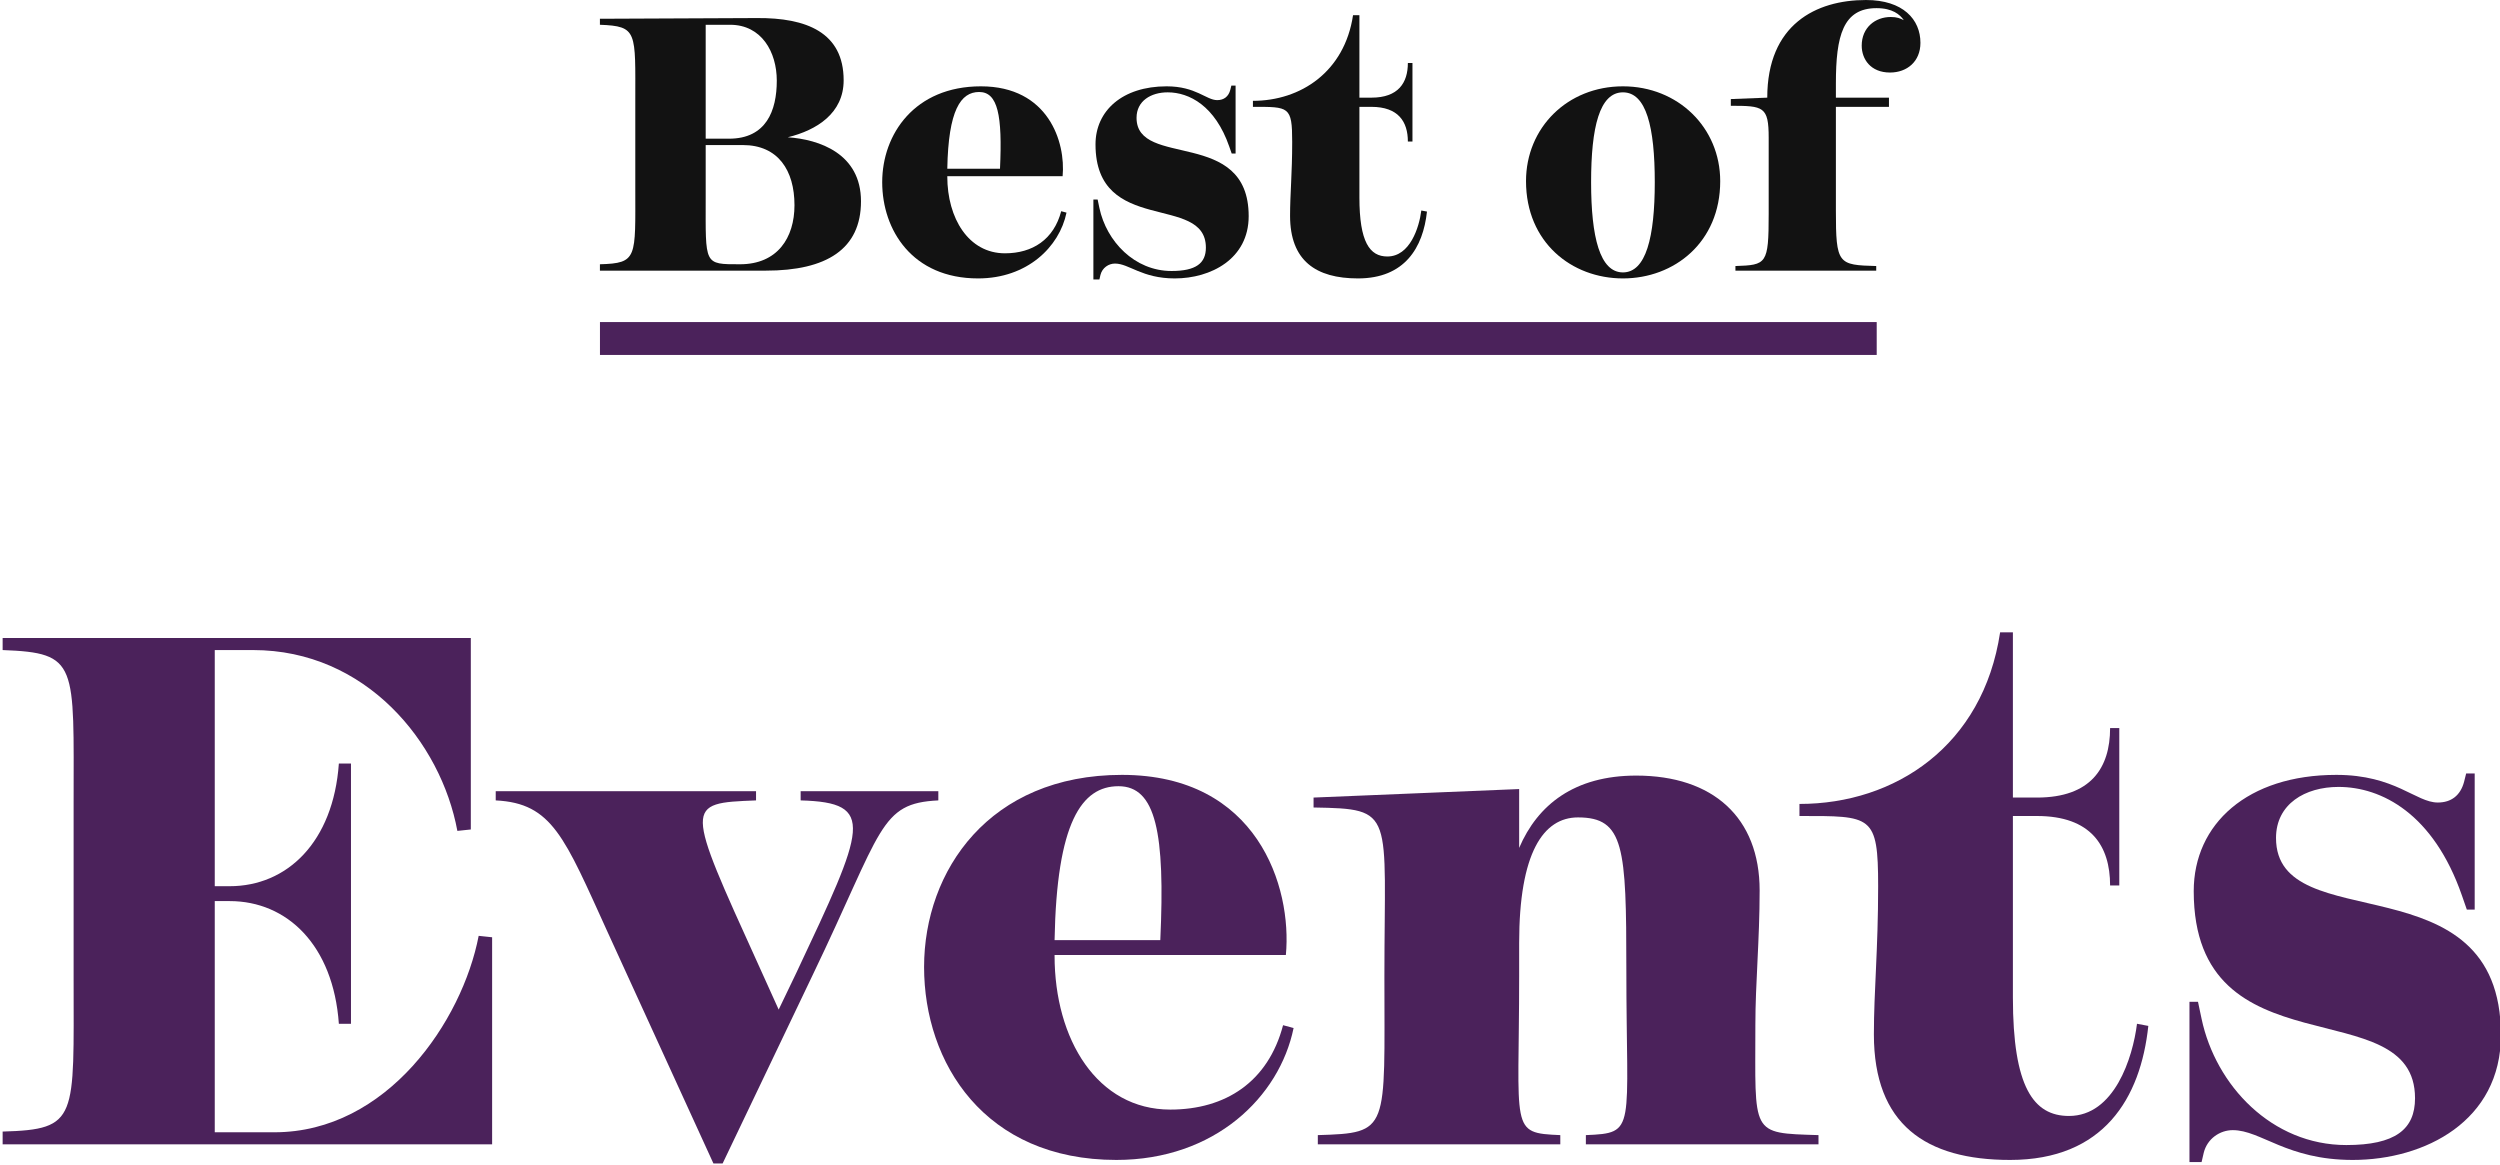 <?xml version="1.0" encoding="UTF-8" standalone="no"?>
<!DOCTYPE svg PUBLIC "-//W3C//DTD SVG 1.1//EN" "http://www.w3.org/Graphics/SVG/1.1/DTD/svg11.dtd">
<svg width="100%" height="100%" viewBox="0 0 659 307" version="1.1" xmlns="http://www.w3.org/2000/svg" xmlns:xlink="http://www.w3.org/1999/xlink" xml:space="preserve" xmlns:serif="http://www.serif.com/" style="fill-rule:evenodd;clip-rule:evenodd;stroke-linejoin:round;stroke-miterlimit:2;">
    <g id="Best-of-Events-Logo-Stacked-Curves" serif:id="Best of Events Logo Stacked Curves" transform="matrix(1,0,0,1,-3869.29,-2328.28)">
        <g transform="matrix(1,0,0,1,-2133.95,-1734.07)">
            <g transform="matrix(2.167,0,0,1.608,6089.82,3956.51)">
                <path d="M52.128,68.781L33.022,68.897L33.022,69.882C37.627,70.114 37.325,70.984 37.325,82.467L37.325,96.617C37.325,108.1 37.627,108.969 33.022,109.143L33.022,110.187L53.203,110.187C60.605,110.187 64.779,106.65 64.779,98.821C64.779,90.992 59.701,88.672 55.871,88.324C59.4,87.164 62.67,84.381 62.67,78.987C62.67,71.1 58.109,68.723 52.128,68.781ZM45.888,69.882L48.857,69.882C52.687,69.882 54.537,74.348 54.537,79.045C54.537,83.975 53.247,88.556 48.728,88.556L45.888,88.556L45.888,69.882ZM45.888,98.357L45.888,89.6L50.407,89.6C54.71,89.6 56.689,93.775 56.689,99.459C56.689,104.794 54.623,109.143 50.062,109.143C45.63,109.143 45.888,109.259 45.888,98.357Z" style="fill:rgb(18,18,18);"/>
            </g>
            <g transform="matrix(2.167,0,0,1.608,6089.82,3956.51)">
                <path d="M82.292,107.346C77.86,107.346 75.278,101.604 75.278,94.761L75.278,94.703L89.306,94.703C89.693,89.136 87.584,79.973 79.366,79.973C71.319,79.973 67.36,87.802 67.36,95.689C67.36,103.518 71.018,111.463 79.021,111.463C85.003,111.463 88.918,106.302 89.779,100.677L89.134,100.445C88.23,105.084 85.648,107.346 82.292,107.346ZM79.151,80.901C81.431,80.901 81.991,84.729 81.689,93.485L75.278,93.485C75.407,83.859 76.913,80.901 79.151,80.901Z" style="fill:rgb(18,18,18);"/>
            </g>
            <g transform="matrix(2.167,0,0,1.608,6089.82,3956.51)">
                <path d="M93.307,89.484C93.307,104.504 106.733,97.487 106.733,106.418C106.733,108.969 105.528,110.245 102.559,110.245C98.041,110.245 94.641,105.374 93.781,99.923L93.566,98.531L93.049,98.531L93.049,111.637L93.781,111.637L93.91,110.883C94.125,109.723 94.9,109.027 95.674,109.027C97.395,109.027 98.944,111.463 102.946,111.463C107.335,111.463 111.939,108.274 111.939,101.256C111.939,86.7 98.299,93.485 98.299,85.134C98.299,82.351 100.063,80.959 102.086,80.959C104.71,80.959 107.852,83.163 109.573,89.832L109.874,90.992L110.347,90.992L110.347,79.857L109.831,79.857L109.702,80.553C109.487,81.655 108.927,82.235 108.11,82.235C106.776,82.235 105.528,79.973 101.956,79.973C96.578,79.973 93.307,83.975 93.307,89.484Z" style="fill:rgb(18,18,18);"/>
            </g>
            <g transform="matrix(2.167,0,0,1.608,6089.82,3956.51)">
                <path d="M117.232,89.078C117.232,94.297 116.974,97.603 116.974,101.198C116.974,108.564 120.115,111.463 125.236,111.463C130.916,111.463 133.153,106.418 133.627,100.503L132.938,100.329C132.68,103.112 131.561,107.868 128.807,107.868C126.656,107.868 125.408,105.49 125.408,98.183L125.408,83.337L126.871,83.337C130.141,83.337 131.303,85.772 131.303,89.02L131.862,89.02L131.862,76.146L131.303,76.146C131.303,79.393 130.141,81.829 126.871,81.829L125.408,81.829L125.408,68.317L124.633,68.317C123.601,77.595 118.265,82.351 112.456,82.351L112.456,83.337C116.845,83.337 117.232,83.221 117.232,89.078Z" style="fill:rgb(18,18,18);"/>
            </g>
            <g transform="matrix(2.167,0,0,1.608,6089.82,3956.51)">
                <path d="M157.465,79.973C150.709,79.973 145.675,86.758 145.675,95.515C145.675,105.548 151.226,111.463 157.465,111.463C163.705,111.463 169.298,105.548 169.298,95.515C169.298,86.758 164.178,79.973 157.465,79.973ZM153.592,95.689C153.592,86.642 154.625,80.959 157.465,80.959C160.305,80.959 161.338,86.642 161.338,95.689C161.338,104.736 160.262,110.477 157.465,110.477C154.668,110.477 153.592,104.736 153.592,95.689Z" style="fill:rgb(18,18,18);"/>
            </g>
            <g transform="matrix(2.167,0,0,1.608,6089.82,3956.51)">
                <path d="M171.149,110.187L188.275,110.187L188.275,109.433C183.627,109.259 183.369,109.143 183.369,100.329L183.369,83.337L189.824,83.337L189.824,81.829L183.369,81.829L183.369,79.509C183.369,71.68 184.23,67.157 188.318,67.157C190.254,67.157 191.158,68.201 191.631,69.129C191.201,68.839 190.813,68.607 190.039,68.607C188.146,68.607 186.51,70.346 186.51,73.304C186.51,75.508 187.586,77.711 189.953,77.711C192.018,77.711 193.653,75.914 193.653,72.84C193.653,69.013 191.545,65.823 187.027,65.823C180.96,65.823 175.021,69.824 175.021,81.829L170.589,82.061L170.589,83.163C174.548,83.163 175.194,83.279 175.194,88.382L175.194,100.908C175.194,109.143 174.935,109.259 171.149,109.433L171.149,110.187Z" style="fill:rgb(18,18,18);"/>
            </g>
            <g transform="matrix(2.167,0,0,2.167,6161.39,4151.58)">
                <path d="M0,0L155.307,0" style="fill:none;fill-rule:nonzero;"/>
            </g>
            <g transform="matrix(2.167,0,0,2.167,6161.39,4151.58)">
                <rect x="0" y="-2" width="155.307" height="4" style="fill:rgb(75,34,91);"/>
            </g>
        </g>
        <g transform="matrix(3.51,0,0,4.162,-1309.3,1474.54)">
            <path d="M1491.51,276.84L1491.51,262.198L1492.63,262.198C1496.94,262.198 1500.41,264.983 1500.83,269.968L1501.74,269.968L1501.74,253.485L1500.83,253.485C1500.41,258.47 1496.94,261.255 1492.63,261.255L1491.51,261.255L1491.51,246.299L1494.39,246.299C1502.86,246.299 1508.5,252.138 1509.73,257.752L1510.74,257.662L1510.74,245.535L1475.58,245.535L1475.58,246.299C1481.28,246.478 1480.91,247.152 1480.91,256.045L1480.91,267.094C1480.91,275.987 1481.28,276.66 1475.58,276.795L1475.58,277.604L1512.34,277.604L1512.34,264.489L1511.33,264.399C1510.1,269.789 1504.46,276.84 1495.99,276.84L1491.51,276.84Z" style="fill:rgb(75,34,91);fill-rule:nonzero;"/>
            <path d="M1535.19,266.735L1533.86,269.07L1532.32,266.196C1526.83,256 1526.78,256 1532.16,255.821L1532.16,255.237L1512.61,255.237L1512.61,255.821C1516.87,256 1517.77,258.156 1521.02,264.174L1528.96,278.816L1529.65,278.816L1536.42,266.869C1541.69,257.617 1541.42,256 1545.85,255.821L1545.85,255.237L1535.51,255.237L1535.51,255.821C1541.21,255.955 1540.36,257.482 1535.19,266.735Z" style="fill:rgb(75,34,91);fill-rule:nonzero;"/>
            <path d="M1563.27,275.403C1557.78,275.403 1554.58,270.956 1554.58,265.657L1554.58,265.612L1571.95,265.612C1572.43,261.3 1569.82,254.204 1559.64,254.204C1549.68,254.204 1544.78,260.267 1544.78,266.375C1544.78,272.439 1549.31,278.592 1559.22,278.592C1566.62,278.592 1571.47,274.594 1572.53,270.238L1571.74,270.058C1570.62,273.651 1567.42,275.403 1563.27,275.403ZM1559.38,254.922C1562.2,254.922 1562.89,257.887 1562.52,264.669L1554.58,264.669C1554.74,257.213 1556.61,254.922 1559.38,254.922Z" style="fill:rgb(75,34,91);fill-rule:nonzero;"/>
            <path d="M1574.35,277.604L1592.56,277.604L1592.56,277.02C1588.73,276.885 1589.47,276.75 1589.47,266.959L1589.47,264.848C1589.47,259.144 1591.28,256.898 1593.89,256.898C1597.36,256.898 1597.52,258.785 1597.52,266.51C1597.52,276.75 1598.32,276.885 1594.48,277.02L1594.48,277.604L1611.95,277.604L1611.95,277.02C1606.79,276.885 1607.21,277.02 1607.21,270.013C1607.21,267.408 1607.53,264.669 1607.53,261.525C1607.53,256.898 1604.02,254.249 1598.26,254.249C1593.63,254.249 1590.86,256.09 1589.47,258.83L1589.47,255.102L1574.03,255.641L1574.03,256.27C1580.2,256.359 1579.35,256.494 1579.35,266.959C1579.35,276.75 1579.78,276.885 1574.35,277.02L1574.35,277.604Z" style="fill:rgb(75,34,91);fill-rule:nonzero;"/>
            <path d="M1616.43,261.255C1616.43,265.297 1616.11,267.857 1616.11,270.642C1616.11,276.346 1620,278.592 1626.34,278.592C1633.37,278.592 1636.14,274.684 1636.72,270.103L1635.87,269.968C1635.55,272.124 1634.17,275.807 1630.76,275.807C1628.09,275.807 1626.55,273.966 1626.55,268.307L1626.55,256.809L1628.36,256.809C1632.41,256.809 1633.85,258.695 1633.85,261.21L1634.54,261.21L1634.54,251.239L1633.85,251.239C1633.85,253.754 1632.41,255.641 1628.36,255.641L1626.55,255.641L1626.55,245.176L1625.59,245.176C1624.31,252.362 1617.71,256.045 1610.52,256.045L1610.52,256.809C1615.95,256.809 1616.43,256.719 1616.43,261.255Z" style="fill:rgb(75,34,91);fill-rule:nonzero;"/>
            <path d="M1640.13,261.569C1640.13,273.202 1656.75,267.768 1656.75,274.684C1656.75,276.66 1655.26,277.649 1651.59,277.649C1645.99,277.649 1641.78,273.876 1640.72,269.654L1640.45,268.576L1639.81,268.576L1639.81,278.727L1640.72,278.727L1640.88,278.143C1641.14,277.244 1642.1,276.705 1643.06,276.705C1645.19,276.705 1647.11,278.592 1652.07,278.592C1657.5,278.592 1663.2,276.122 1663.2,270.687C1663.2,259.414 1646.31,264.669 1646.31,258.201C1646.31,256.045 1648.5,254.967 1651,254.967C1654.25,254.967 1658.14,256.674 1660.27,261.839L1660.64,262.737L1661.23,262.737L1661.23,254.114L1660.59,254.114L1660.43,254.653C1660.16,255.506 1659.47,255.955 1658.46,255.955C1656.81,255.955 1655.26,254.204 1650.84,254.204C1644.18,254.204 1640.13,257.303 1640.13,261.569Z" style="fill:rgb(75,34,91);fill-rule:nonzero;"/>
        </g>
    </g>
</svg>
